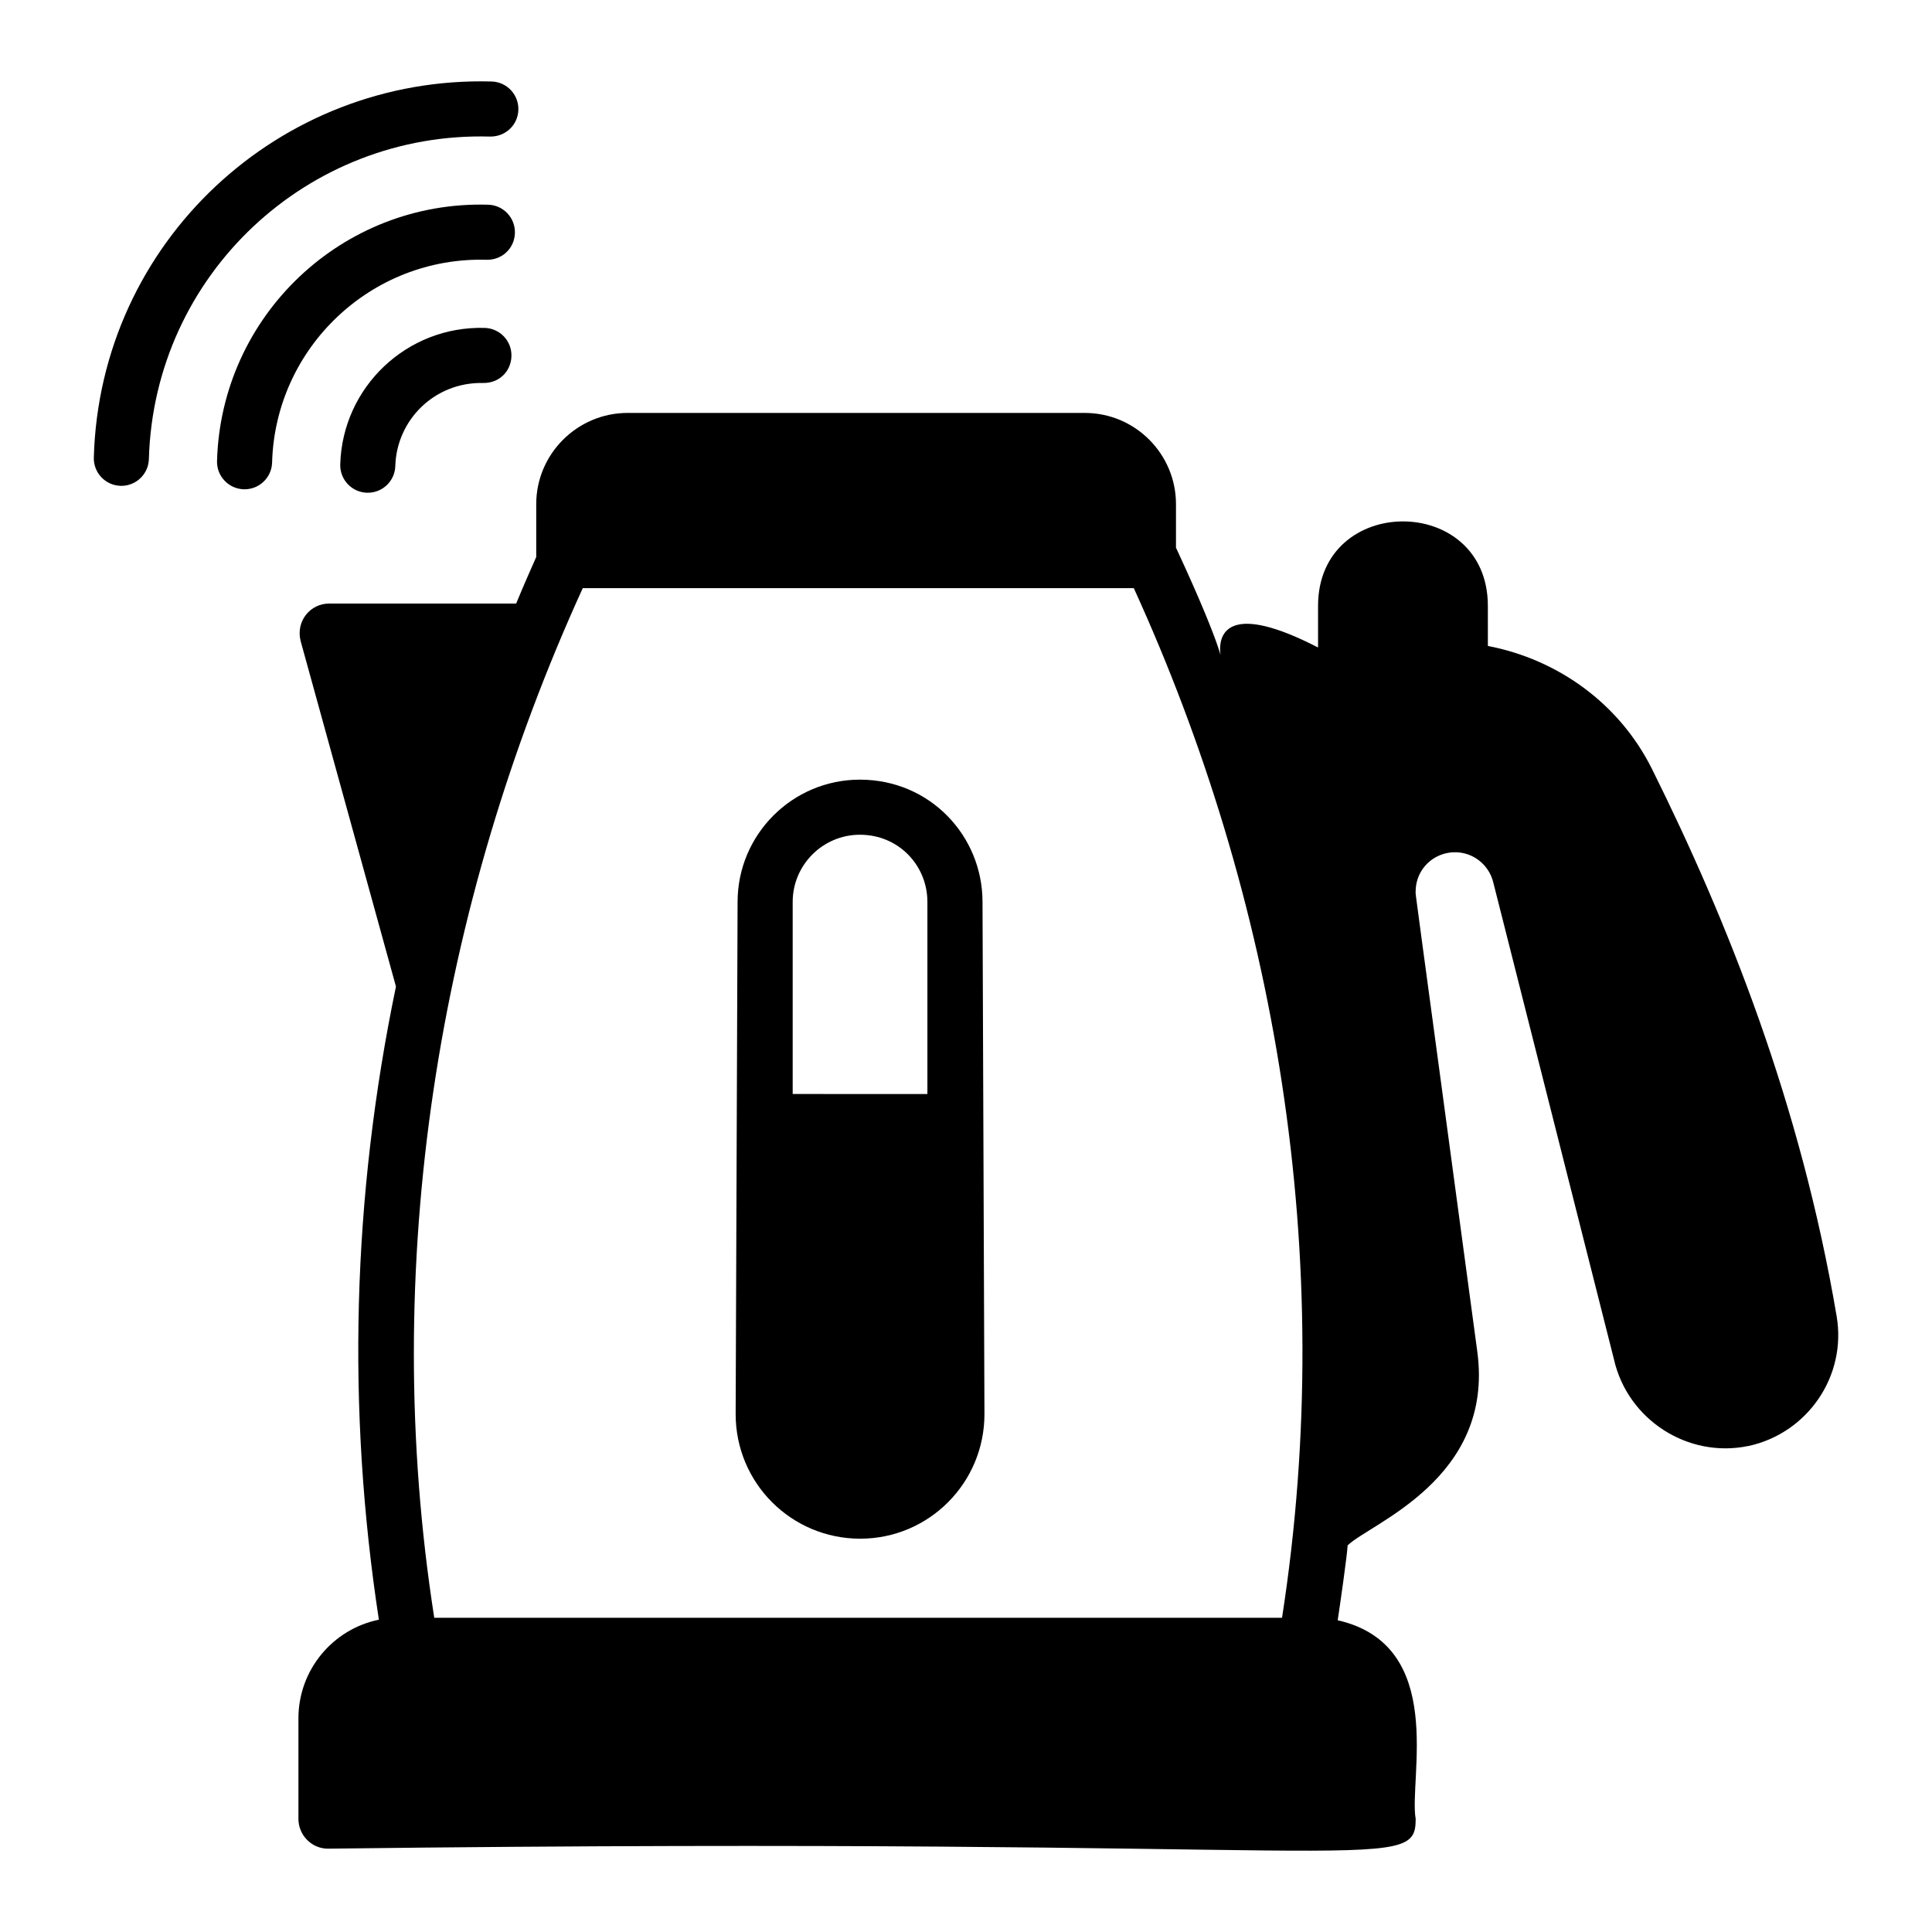 <?xml version="1.0" encoding="UTF-8"?>
<!-- Uploaded to: ICON Repo, www.iconrepo.com, Generator: ICON Repo Mixer Tools -->
<svg fill="#000000" width="800px" height="800px" version="1.1" viewBox="144 144 512 512" xmlns="http://www.w3.org/2000/svg">
 <g>
  <path d="m371.96 551.77c18.18 0 32.93-14.754 32.93-33.008-0.059-15.5-0.453-120.23-0.512-135.73 0-17.543-13.938-32.418-32.492-32.418-17.887 0-32.418 14.527-32.418 32.418-0.059 15.504-0.453 120.23-0.512 135.73 0 18.254 14.75 33.008 33.004 33.008zm-17.891-168.74c0-9.859 8.031-17.816 17.816-17.816 10.285 0 17.887 8.148 17.887 17.816v50.895l-35.703-0.004z"/>
  <path d="m231.19 303.95c-4.894 0-8.855 4.586-7.519 9.934l25.262 91.562c-11.609 55.781-13.07 112-4.527 167.79-12.195 2.484-21.32 13.293-21.32 26.141v26.652c0 4.309 3.504 7.887 7.812 7.887 277.45-3.445 288.27 7.344 288.27-7.887-1.875-10.598 8.398-46.012-20.664-52.645 0.602-3.945 2.488-17.094 2.633-19.84 6-5.859 38.898-17.586 34.363-51.332-17.445-129.71-16.34-120.54-16.34-121.97 0-4.609 2.973-8.602 7.352-9.93 6.231-1.852 12.059 2.102 13.293 7.82l31.902 126.07c3.598 16.031 19.625 26.352 35.652 22.988h0.078c15.637-3.441 25.957-18.527 23.301-34.324-9.539-56.297-28.852-104.65-48.945-145.08-8.59-17.242-24.836-29.02-43.492-32.605l-0.004-10.609c0-29.871-45-29.852-45 0v11.016c-47.062-24.254-9.617 33.879-37.652-26.457v-11.535c0-13.289-10.805-24.168-24.168-24.168l-121.13-0.004c-13.363 0-24.242 10.883-24.242 24.168v14.02c-1.02 2.316-2.918 6.527-5.328 12.34zm67.246-4.086h146.03c37.262 81.648 54.238 176.64 39.285 272.86h-224.67c-14.547-93.109 0.852-188.48 39.355-272.86z"/>
  <path d="m175.95 272.75c0.07 0.004 0.145 0.004 0.211 0.004 3.938 0 7.184-3.137 7.293-7.094 1.383-48.859 42.09-86.82 90.414-85.469 4.086 0.062 7.394-3.066 7.504-7.094 0.113-4.027-3.062-7.387-7.09-7.5-56.152-1.543-103.82 42.469-105.42 99.648-0.113 4.031 3.062 7.394 7.09 7.504z"/>
  <path d="m273.37 198.25c-38.652-1.125-70.773 29.383-71.855 67.914-0.113 4.027 3.062 7.387 7.09 7.5 0.07 0 0.145 0.004 0.211 0.004 3.938 0 7.184-3.133 7.293-7.098 0.855-30.477 26.348-54.621 56.844-53.723 4.16 0.074 7.391-3.062 7.504-7.09 0.117-4.035-3.059-7.398-7.086-7.508z"/>
  <path d="m272.45 230.9c-20.645-0.578-37.707 15.703-38.281 36.176-0.113 4.031 3.062 7.391 7.09 7.504h0.211c3.941 0 7.184-3.133 7.293-7.094 0.344-12.133 10.344-22.262 23.27-21.992 4.238 0.078 7.391-3.066 7.504-7.094 0.121-4.027-3.055-7.387-7.086-7.5z"/>
 </g>
</svg>